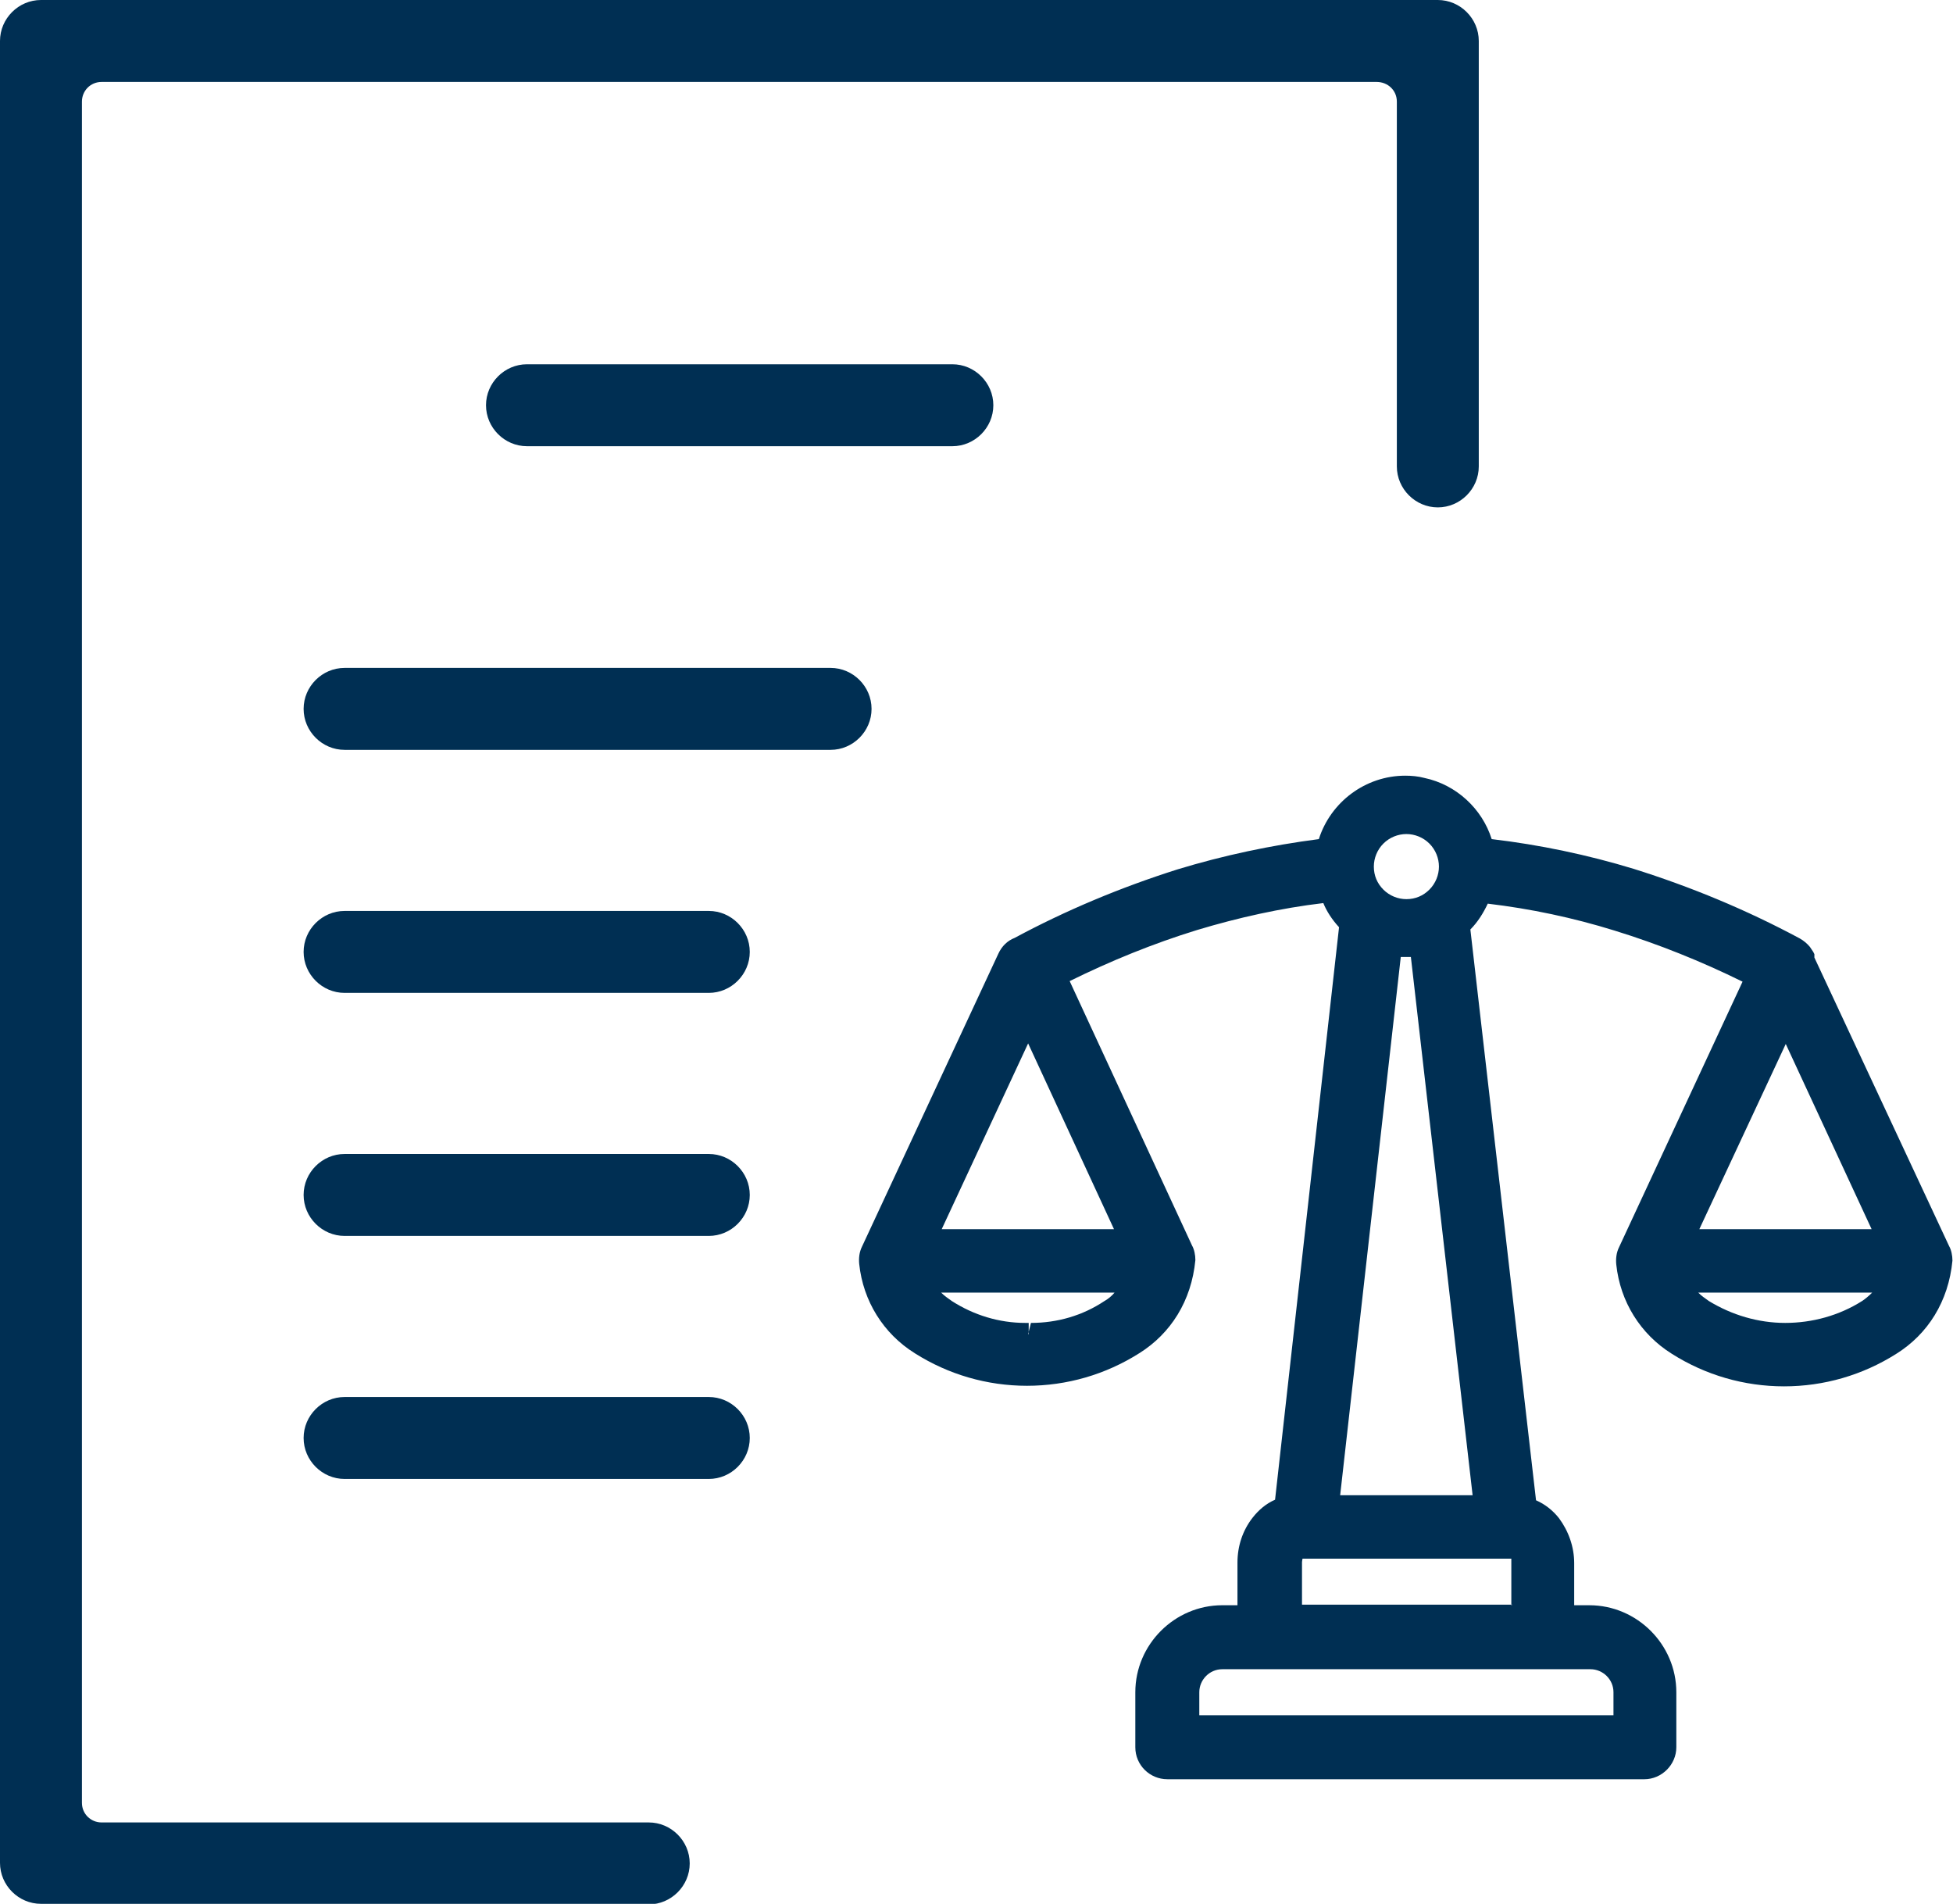 <?xml version="1.0" encoding="UTF-8"?>
<svg id="Layer_1" data-name="Layer 1" xmlns="http://www.w3.org/2000/svg" viewBox="0 0 34.8 33.92">
  <defs>
    <style>
      .cls-1, .cls-2 {
        fill: #002f53;
        stroke-width: 0px;
      }

      .cls-2 {
        fill-rule: evenodd;
      }
    </style>
  </defs>
  <path class="cls-1" d="M.73,33.92c-.4,0-.73-.33-.73-.73V.73c0-.4.33-.73.73-.73h24.89c.4,0,.73.33.73.73v7.58c0,.4-.33.73-.73.73s-.73-.33-.73-.73V1.81c0-.2-.16-.35-.36-.35H1.81c-.2,0-.35.16-.35.35v30.31c0,.2.16.35.35.35h9.75c.4,0,.73.33.73.73s-.33.73-.73.73H.73Z"/>
  <path class="cls-1" d="M9.39,7.95c-.4,0-.73-.33-.73-.73s.33-.73.73-.73h7.58c.4,0,.73.33.73.73s-.33.73-.73.73h-7.58Z"/>
  <path class="cls-1" d="M6.14,13.36c-.4,0-.73-.33-.73-.73s.33-.73.73-.73h8.66c.4,0,.73.33.73.73s-.33.73-.73.73H6.14Z"/>
  <path class="cls-1" d="M6.14,17.69c-.4,0-.73-.33-.73-.73s.33-.73.73-.73h6.49c.4,0,.73.33.73.73s-.33.73-.73.73h-6.49Z"/>
  <path class="cls-1" d="M6.14,22.02c-.4,0-.73-.33-.73-.73s.33-.73.73-.73h6.49c.4,0,.73.33.73.73s-.33.73-.73.73h-6.49Z"/>
  <path class="cls-1" d="M6.14,26.35c-.4,0-.73-.33-.73-.73s.33-.73.73-.73h6.49c.4,0,.73.33.73.73s-.33.73-.73.73h-6.49Z"/>
  <path class="cls-2" d="M20.8,31.7c-.31,0-.57-.25-.57-.57v-.98c0-.85.7-1.55,1.55-1.55h.27v-.76c0-.29.09-.57.27-.8.11-.14.24-.25.4-.32l1.14-10.2c-.12-.13-.22-.28-.28-.43-.76.09-1.52.26-2.25.48-.78.24-1.54.55-2.27.91l2.18,4.71c.04.07.06.17.06.26-.07.73-.44,1.31-1,1.66-.6.38-1.29.58-2,.58s-1.4-.2-2-.58c-.56-.35-.92-.93-.99-1.59-.01-.1,0-.21.05-.31l2.43-5.22c.06-.13.16-.23.29-.28.91-.49,1.89-.9,2.9-1.22.82-.25,1.67-.43,2.52-.54.21-.66.83-1.13,1.54-1.13.11,0,.23.01.34.04.57.12,1.03.55,1.2,1.09.85.1,1.71.28,2.53.53,1.02.32,2.01.73,2.96,1.24.07.04.13.09.18.15l.06.09.02.04v.06s2.4,5.14,2.4,5.14c.04.07.06.17.06.26-.07.73-.44,1.31-1,1.66-.6.38-1.29.58-2,.58s-1.4-.2-2-.58c-.56-.35-.92-.93-.99-1.59-.01-.1,0-.21.05-.31l2.2-4.73c-.73-.36-1.5-.67-2.28-.91-.74-.23-1.5-.39-2.26-.48-.08.17-.18.33-.31.46l1.17,10.17c.16.07.3.18.41.32.17.23.27.51.27.8v.75h.27c.85,0,1.55.7,1.55,1.55v.98c0,.31-.26.57-.57.57h-8.52ZM28.75,30.56v-.41c0-.23-.19-.41-.41-.41h-6.56c-.23,0-.41.19-.41.41v.41h7.38ZM26.93,28.6v-.76s0-.05,0-.07h-3.72s-.01.04-.01.06v.76h3.75ZM26.24,26.64l-1.1-9.59s-.15,0-.18,0l-1.08,9.59h2.36ZM18.32,23.77l.05-.2c.47,0,.92-.13,1.31-.39.07-.04.13-.09.18-.15h-3.09c.06.06.12.1.19.15.39.25.84.39,1.31.39h.06s0,.2,0,.2ZM30.26,23.03c.06.06.12.1.19.15.41.25.88.39,1.36.39s.96-.13,1.37-.39c.06-.04.12-.09.18-.15h-3.09ZM33.35,21.9l-1.53-3.3-1.54,3.3h3.07ZM19.85,21.9l-1.53-3.31-1.54,3.31h3.07ZM25.06,14.86c-.15,0-.3.06-.41.17-.11.11-.17.26-.17.41,0,.16.06.3.17.41.11.11.26.17.41.17h0c.16,0,.3-.06.41-.17s.17-.26.17-.41-.06-.3-.17-.41-.26-.17-.41-.17Z"/>
</svg>